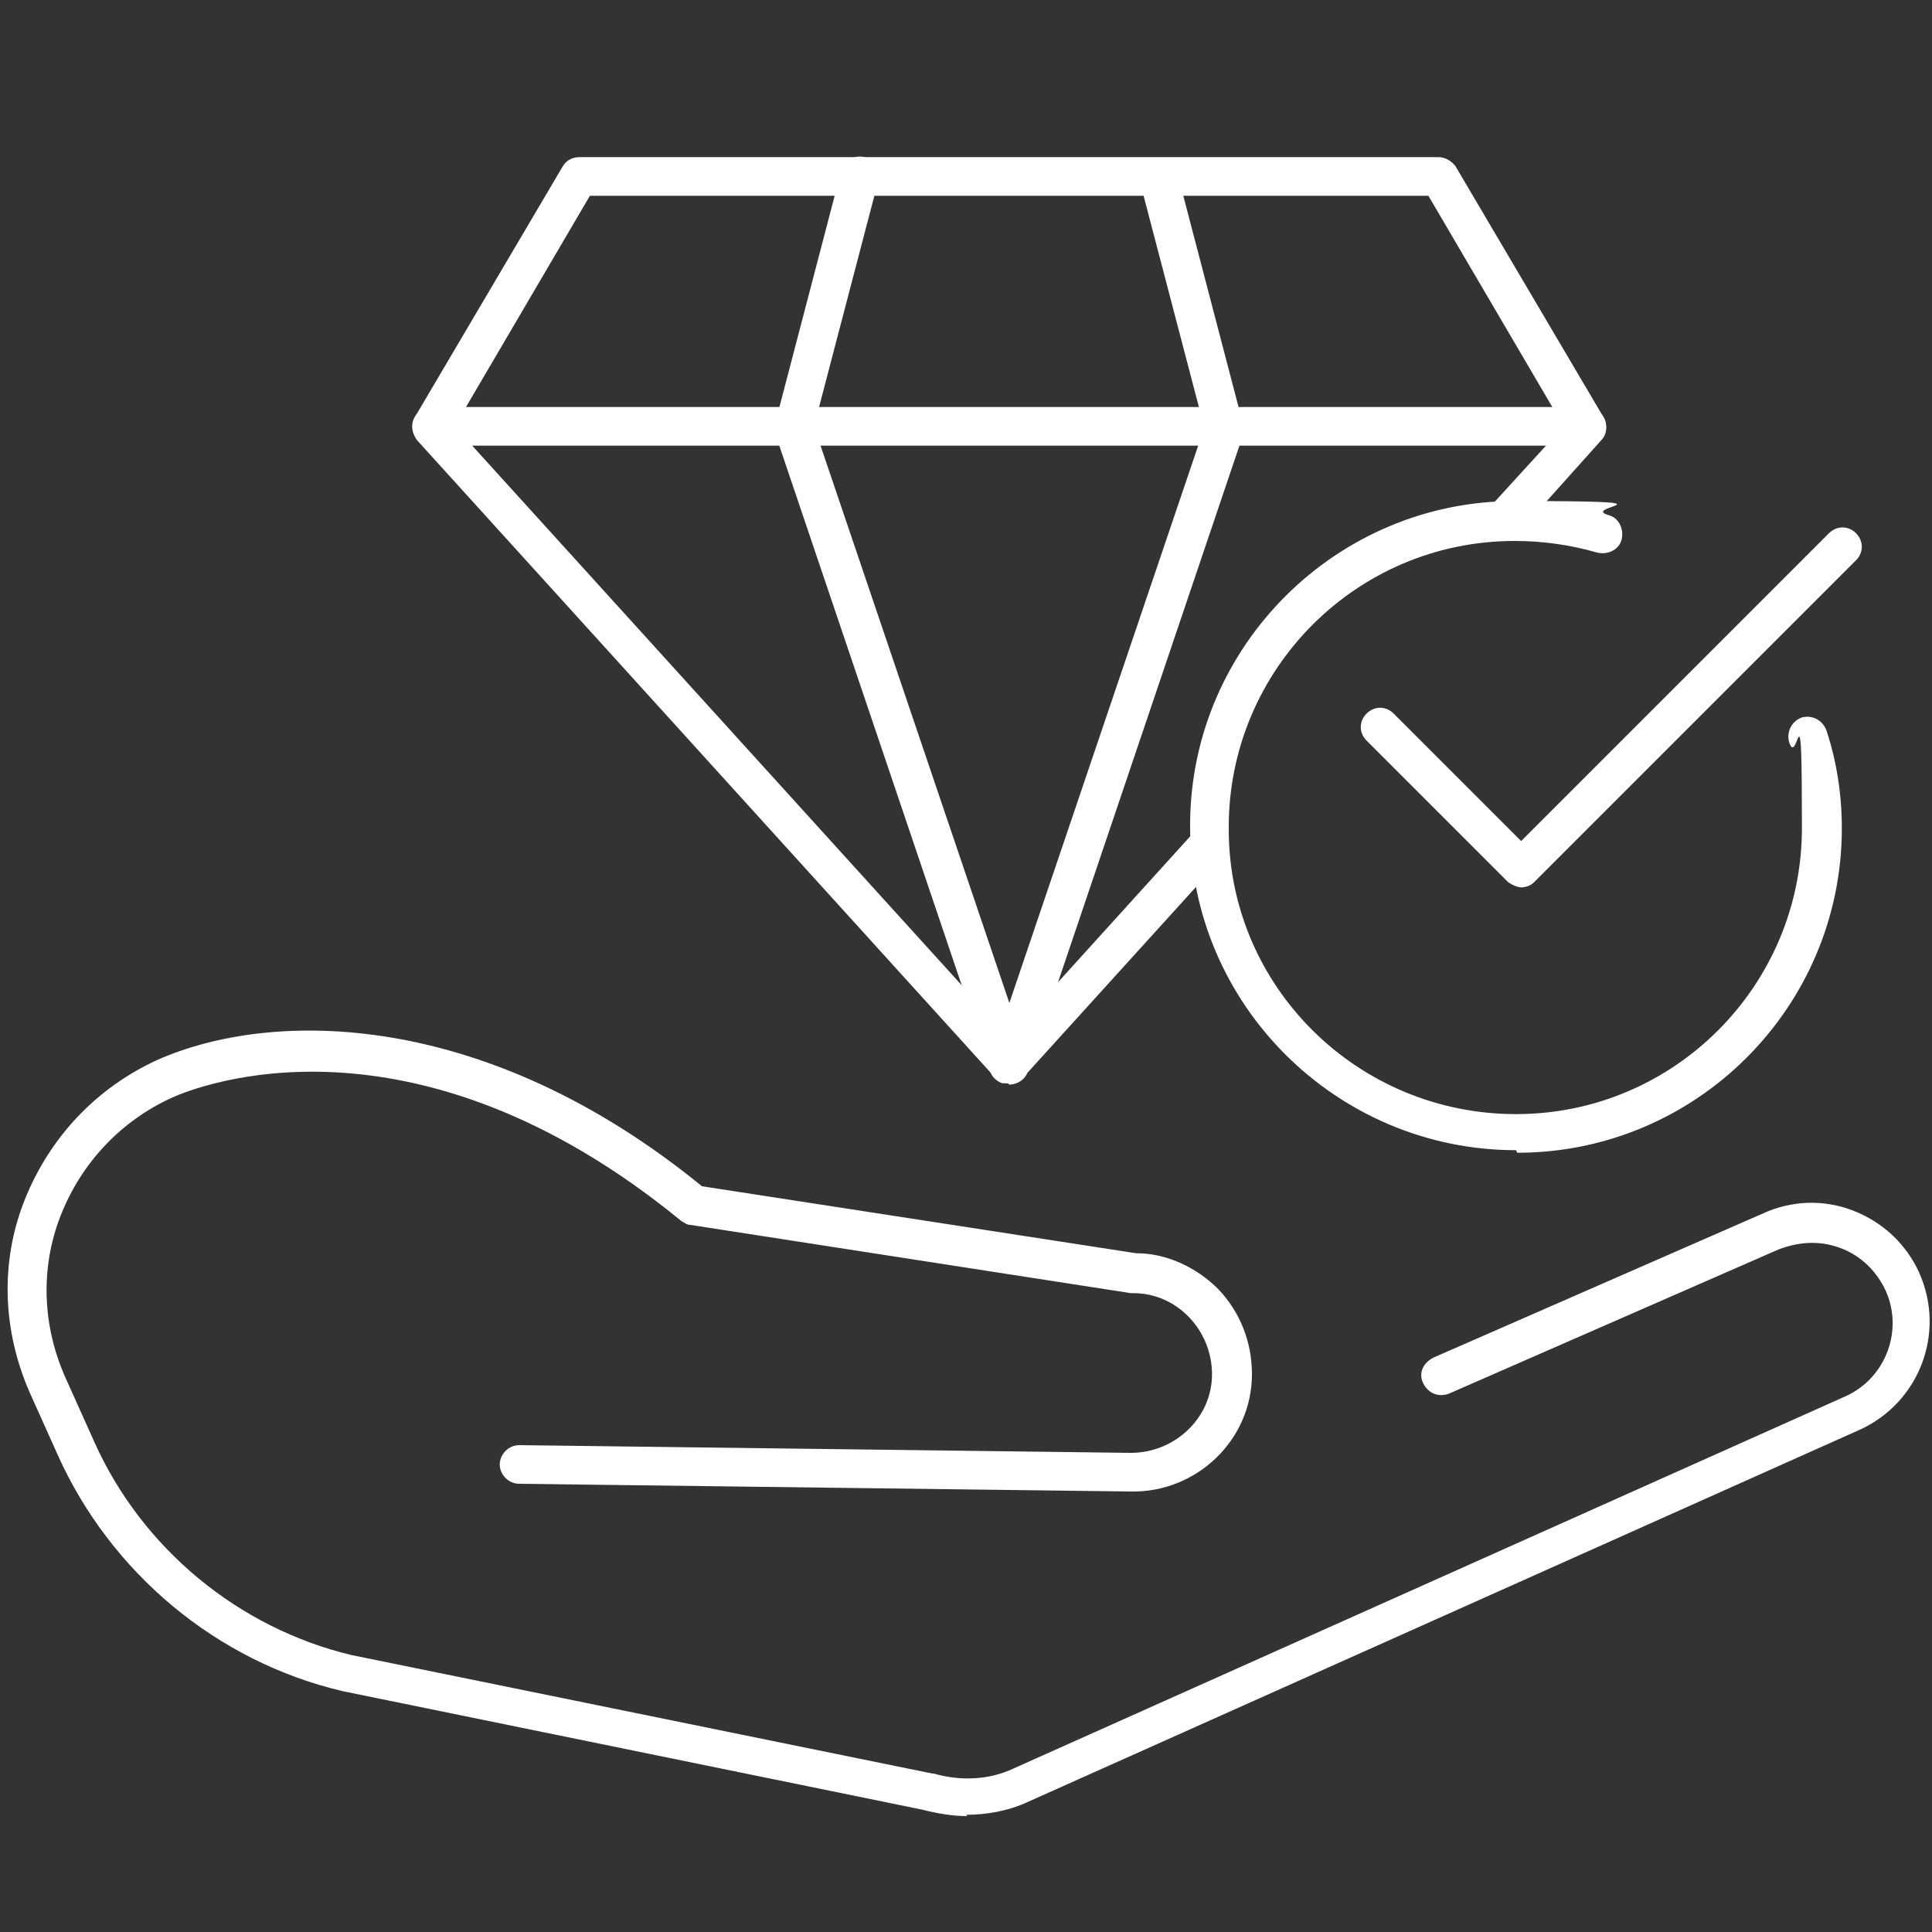 <?xml version="1.0" encoding="UTF-8"?>
<svg id="Layer_1" xmlns="http://www.w3.org/2000/svg" version="1.1" viewBox="0 0 150 150">
  <rect x="0" y="0" width="150" height="150" fill="#333333" stroke="none"/>
  <!-- Generator: Adobe Illustrator 29.0.0, SVG Export Plug-In . SVG Version: 2.1.0 Build 186)  -->
  <defs>
    <style>
      .st0 {
        fill: white;
      }
    </style>
  </defs>
  <g id="eco_car_-_electric_car">
    <path class="st0" d="M117.7,89.3c-13.9,0-25.3-11.3-25.3-25.2s0-.1,0-.2c.1-13.8,11.4-25,25.2-25s4.9.4,7.3,1.1c.8.2,1.2,1.1,1,1.9-.2.8-1.1,1.2-1.9,1-2.1-.6-4.2-.9-6.4-.9-12.3,0-22.2,10-22.2,22.2s0,.1,0,.2c0,12.2,10,22.1,22.3,22.1s22.2-10,22.2-22.2-.3-4.5-1-6.7c-.2-.8.2-1.6,1-1.9.8-.2,1.6.2,1.9,1,.8,2.4,1.2,5,1.2,7.6,0,13.9-11.3,25.2-25.2,25.2Z"/>
  </g>
  <path class="st0" d="M118.2,68.9h0c-.4,0-.8-.2-1.1-.4l-11-11c-.6-.6-.6-1.5,0-2.1s1.5-.6,2.1,0l9.9,9.9,23.9-23.9c.6-.6,1.5-.6,2.1,0s.6,1.5,0,2.1l-25,25c-.3.3-.7.4-1.1.4Z"/>
  <g>
    <path class="st0" d="M75.1,141c-1.2,0-2.3-.2-3.5-.5l-45-9.2c-9.8-2.3-18-9.2-22.1-18.3l-2.2-4.9c-2.1-4.8-2.3-10.1-.4-14.9s5.5-8.7,10.3-10.9c9-4,25.5-3.9,42.3,9.8l33.7,5.2c2.4,0,4.7,1.1,6.4,2.8,1.7,1.8,2.6,4.1,2.6,6.6,0,5.1-4.3,9.2-9.4,9.1l-47.5-.6c-.8,0-1.5-.7-1.5-1.5,0-.8.7-1.5,1.5-1.5h0l47.5.6c3.4,0,6.3-2.7,6.3-6.1,0-3.4-2.7-6.3-6.1-6.3,0,0-.1,0-.2,0l-34.2-5.3c-.3,0-.5-.2-.7-.3-21-17.2-37.7-10.4-39.5-9.6-4,1.8-7.1,5.1-8.7,9.2-1.6,4.1-1.4,8.6.4,12.6l2.2,4.9c3.7,8.3,11.2,14.5,20,16.6l45.1,9.2c0,0,.1,0,.1,0,2.1.6,4.3.5,6.2-.4l64.6-28.9c3.1-1.4,4.5-5.1,3.1-8.2-.7-1.5-1.9-2.7-3.5-3.3-1.6-.6-3.2-.5-4.8.1l-25.6,11.2c-.8.3-1.6,0-2-.8s0-1.6.8-2l25.6-11.2c2.2-1,4.7-1.1,7-.2,2.3.9,4.1,2.6,5.1,4.8,2.1,4.7,0,10.1-4.6,12.2l-64.6,28.9c-1.5.7-3.2,1-4.8,1Z"/>
    <g>
      <path class="st0" d="M78.3,84.1c-.4,0-.8-.2-1.1-.5l-44.8-49.4c-.4-.5-.5-1.2-.2-1.8l11.5-19.5c.3-.5.8-.7,1.3-.7h66.7c.5,0,1,.3,1.3.7l11.5,19.5c.3.6.3,1.3-.2,1.8l-6,6.7c-.6.6-1.5.7-2.1.1-.6-.6-.7-1.5-.1-2.1l5.3-5.8-10.5-17.9H45.8l-10.5,17.9,43,47.4,14.5-16c.6-.6,1.5-.7,2.1-.1.6.6.7,1.5.1,2.1l-15.6,17.2c-.3.3-.7.5-1.1.5Z"/>
      <path class="st0" d="M123.2,34.6H33.5c-.8,0-1.5-.7-1.5-1.5s.7-1.5,1.5-1.5h89.7c.8,0,1.5.7,1.5,1.5s-.7,1.5-1.5,1.5Z"/>
      <path class="st0" d="M78.3,84.1c-.6,0-1.2-.4-1.4-1l-16.7-49.4c0-.3-.1-.6,0-.9l5.1-19.5c.2-.8,1-1.3,1.8-1.1.8.2,1.3,1,1.1,1.8l-5,19.1,16.6,49c.3.8-.2,1.6-.9,1.9-.2,0-.3,0-.5,0Z"/>
      <path class="st0" d="M78.3,84.1c-.2,0-.3,0-.5,0-.8-.3-1.2-1.1-.9-1.9l16.6-49-5-19.1c-.2-.8.3-1.6,1.1-1.8.8-.2,1.6.3,1.8,1.1l5.1,19.5c0,.3,0,.6,0,.9l-16.7,49.4c-.2.6-.8,1-1.4,1Z"/>
    </g>
  </g>
</svg>